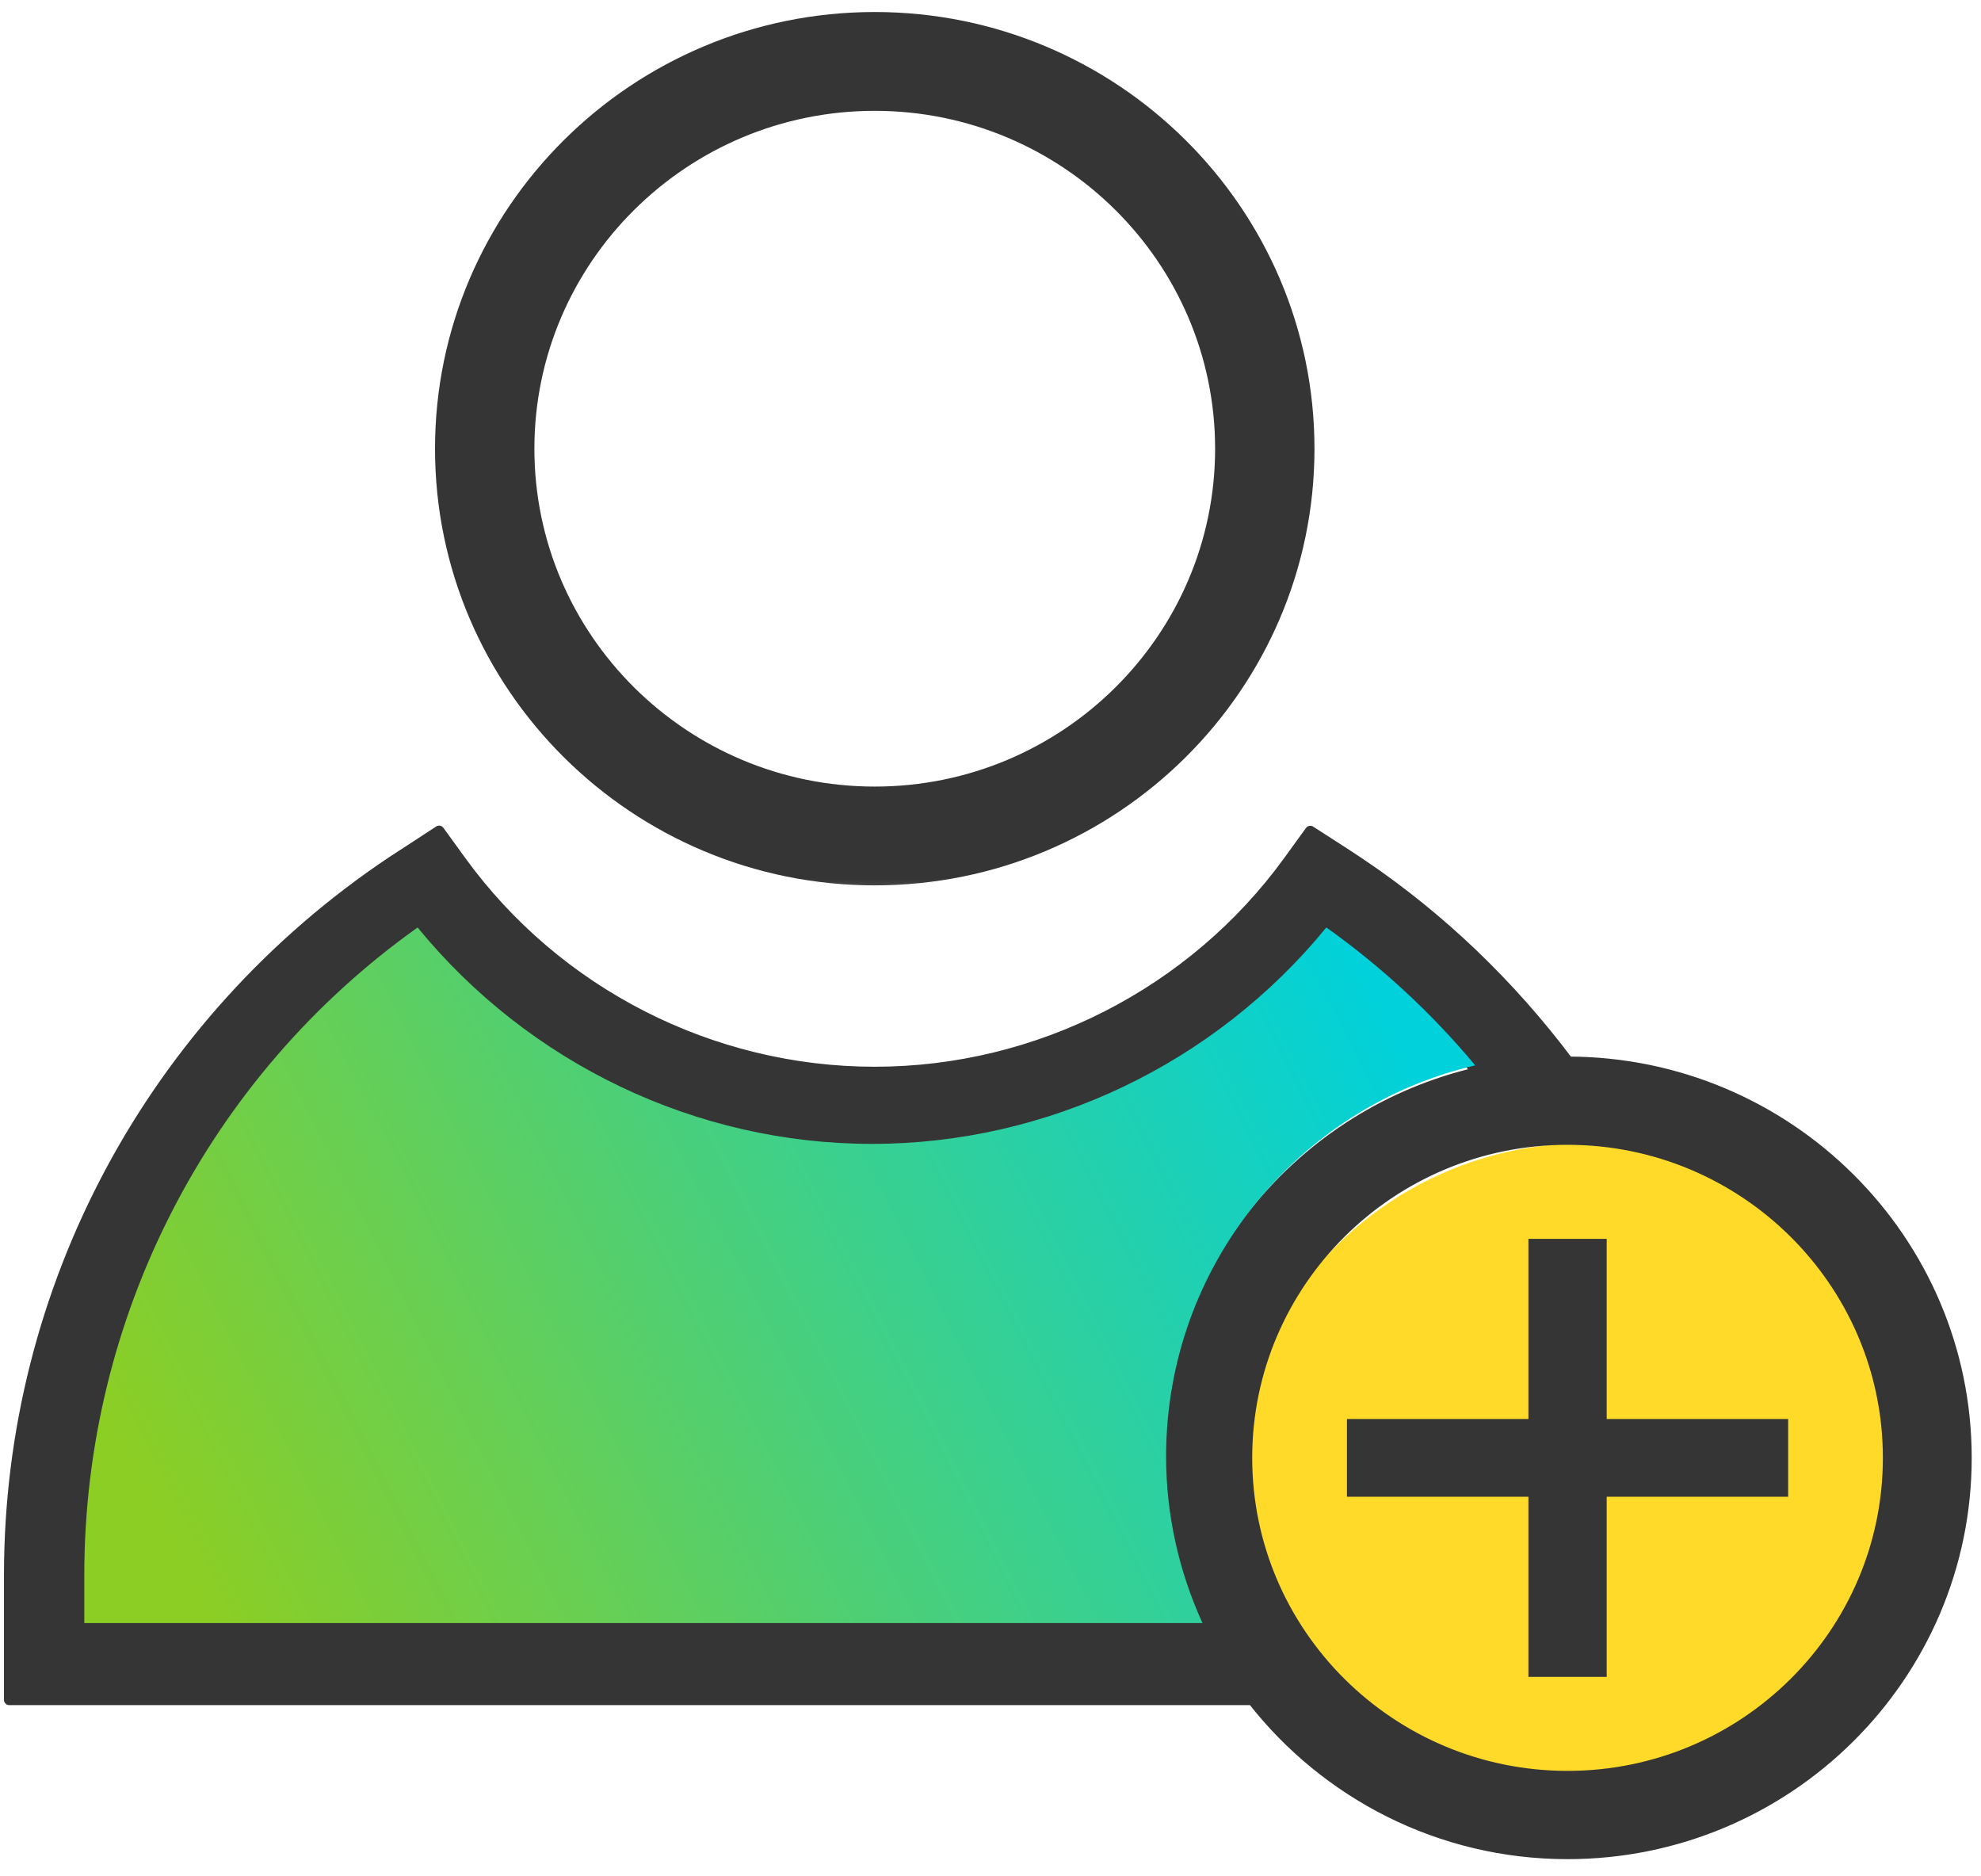 <?xml version="1.0" encoding="UTF-8"?>
<svg width="94px" height="89px" viewBox="0 0 94 89" version="1.1" xmlns="http://www.w3.org/2000/svg" xmlns:xlink="http://www.w3.org/1999/xlink">
    <!-- Generator: Sketch 55.2 (78181) - https://sketchapp.com -->
    <title>1</title>
    <desc>Created with Sketch.</desc>
    <defs>
        <polygon id="path-1" points="0.142 0.011 45.229 0.011 45.229 44.769 0.142 44.769"></polygon>
        <linearGradient x1="100%" y1="37.5%" x2="0%" y2="62.5%" id="linearGradient-3">
            <stop stop-color="#00D1DB" offset="0%"></stop>
            <stop stop-color="#8CCE24" offset="100%"></stop>
        </linearGradient>
    </defs>
    <g id="Page-1" stroke="none" stroke-width="1" fill="none" fill-rule="evenodd">
        <g id="For-Employer---Employer-Branding-tab1.1" transform="translate(-196, -2249)">
            <g id="how-to-get-the-award" transform="translate(83, 2115)">
                <g id="Group-21" transform="translate(0, 132)">
                    <g id="1" transform="translate(112.5, 0)">
                        <g id="Group-9" transform="translate(0.5, 0)">
                            <ellipse id="Oval" fill="#FFDA28" cx="75.237" cy="72.81" rx="16.702" ry="16.581"></ellipse>
                            <polygon id="Fill-1" fill="#353535" points="76.239 69.319 76.239 60.772 72.524 60.772 72.524 69.319 63.914 69.319 63.914 73.007 72.524 73.007 72.524 81.553 76.239 81.553 76.239 73.007 84.849 73.007 84.849 69.319"></polygon>
                            <g id="Group-8" transform="translate(0, 0.176)">
                                <g id="Group-4" transform="translate(0, 40.817)" fill="#353535" stroke="#353535" stroke-linecap="round" stroke-linejoin="round" stroke-width="0.5">
                                    <path d="M74.381,45.269 C65.992,45.269 59.168,38.495 59.168,30.169 C59.168,21.842 65.992,15.068 74.381,15.068 C82.771,15.068 89.594,21.842 89.594,30.169 C89.594,38.495 82.771,45.269 74.381,45.269 L74.381,45.269 Z M4.154,37.962 L4.154,35.724 C4.154,23.649 10.045,12.388 19.96,5.431 C25.242,11.8 33.168,15.552 41.507,15.552 C49.845,15.552 57.772,11.8 63.053,5.431 C65.687,7.279 68.05,9.441 70.113,11.88 C61.728,13.809 55.453,21.268 55.453,30.169 C55.453,32.951 56.082,35.585 57.18,37.962 L4.154,37.962 Z M74.415,11.382 C71.67,7.729 68.379,4.556 64.577,1.992 C64.273,1.784 63.658,1.388 63.658,1.388 L62.174,0.432 L61.14,1.858 C56.595,8.123 49.254,11.864 41.507,11.864 C33.758,11.864 26.419,8.123 21.873,1.856 L20.836,0.425 L18.59,1.889 C7.225,9.488 0.439,22.137 0.439,35.724 L0.439,41.65 L59.432,41.65 C62.897,46.085 68.302,48.957 74.381,48.957 C84.818,48.957 93.309,40.528 93.309,30.169 C93.309,19.82 84.836,11.4 74.415,11.382 L74.415,11.382 Z" id="Fill-2"></path>
                                </g>
                                <g id="Group-7" transform="translate(18.096, 0)">
                                    <mask id="mask-2" fill="white">
                                        <use xlink:href="#path-1"></use>
                                    </mask>
                                    <g id="Clip-6"></g>
                                    <path d="M23.411,39.64 C14.231,39.64 6.761,32.225 6.761,23.112 C6.761,13.997 14.23,6.582 23.411,6.582 C32.592,6.582 40.062,13.997 40.062,23.112 C40.062,32.225 32.592,39.64 23.411,39.64 M23.411,2.894 C12.181,2.894 3.046,11.964 3.046,23.112 C3.046,34.26 12.181,43.327 23.411,43.327 C34.64,43.327 43.777,34.26 43.777,23.112 C43.777,11.964 34.64,2.894 23.411,2.894" id="Fill-5" stroke="#353535" fill="#353535" mask="url(#mask-2)"></path>
                                </g>
                            </g>
                        </g>
                        <path d="M4.5,79 L4.5,76.73 C4.5,64.481 10.395,53.058 20.316,46 C25.601,52.461 33.533,56.267 41.876,56.267 C50.22,56.267 58.151,52.461 63.436,46 C66.072,47.875 68.436,50.068 70.5,52.542 C62.11,54.498 55.832,62.065 55.832,71.095 C55.832,73.917 56.461,76.588 57.559,79 L4.5,79 Z" id="Path" fill="url(#linearGradient-3)"></path>
                    </g>
                </g>
            </g>
        </g>
    </g>
</svg>